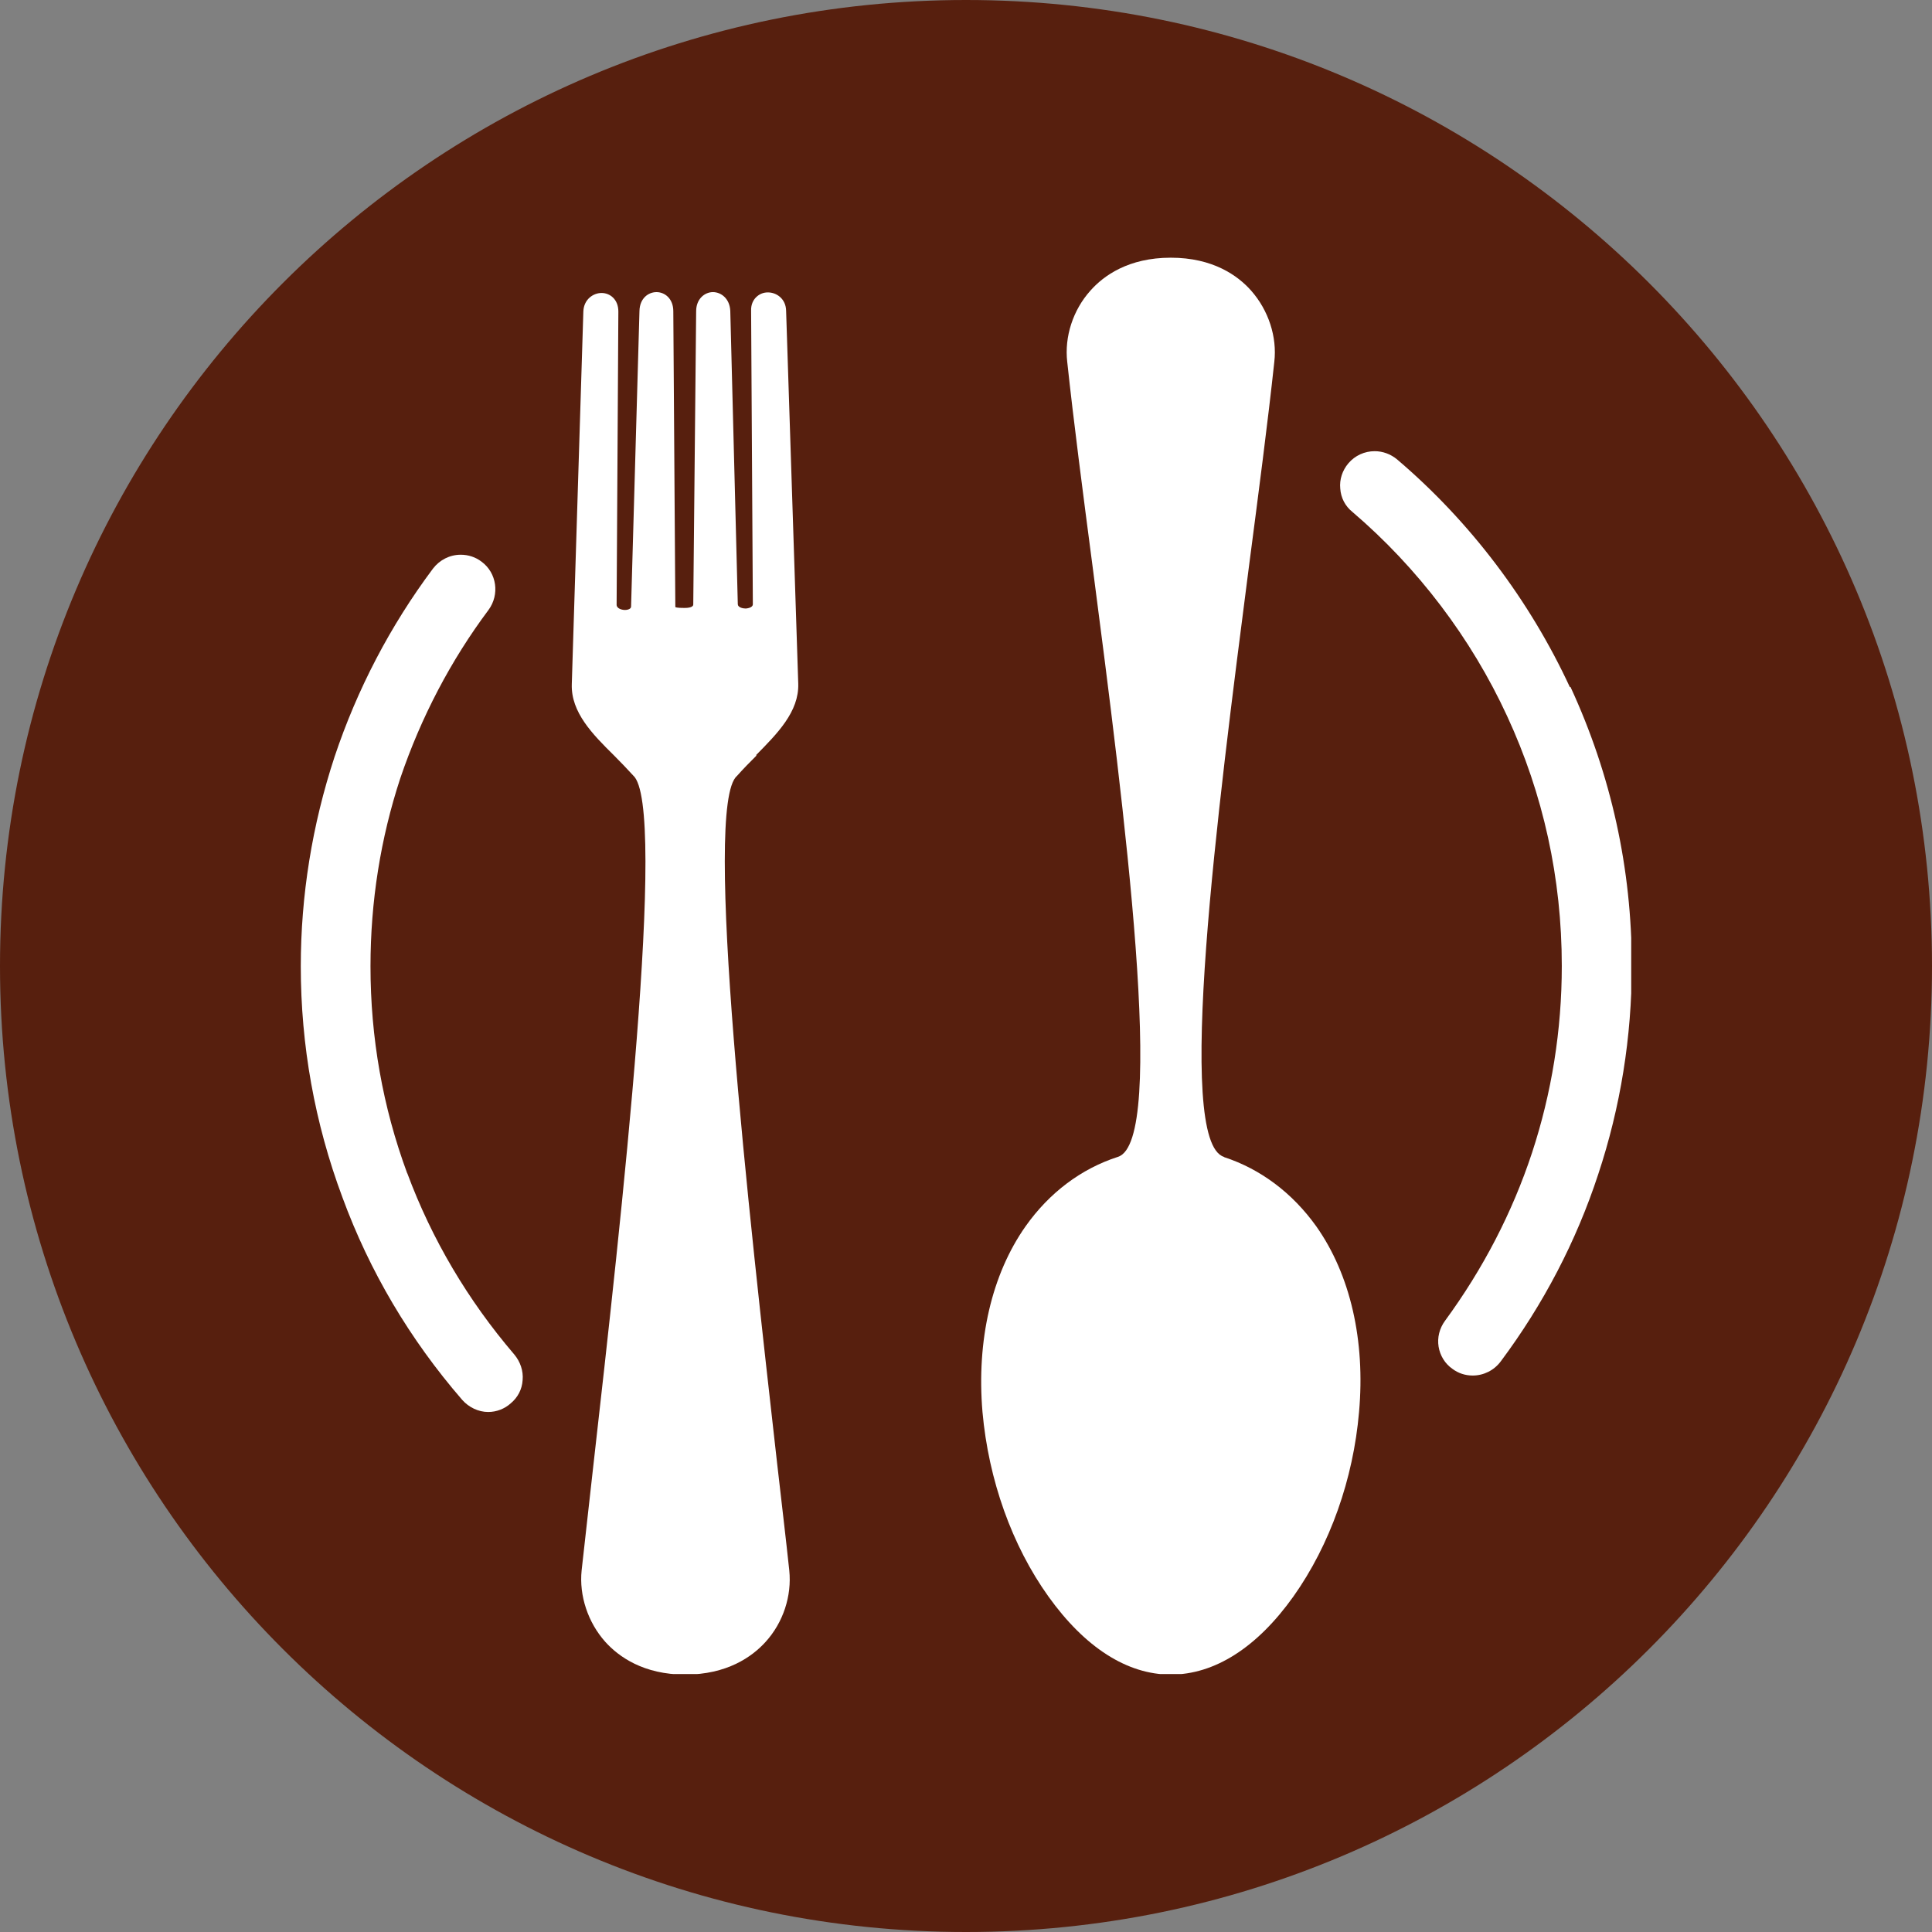 <?xml version="1.0" encoding="UTF-8"?>
<svg id="Layer_1" data-name="Layer 1" xmlns="http://www.w3.org/2000/svg" xmlns:xlink="http://www.w3.org/1999/xlink" viewBox="0 0 66.8 66.8">
  <rect x="0" y="0" width="66.8" height="66.8" fill="#808080" stroke="none"/>
  <defs>
    <style>
      .cls-1 {
        fill: #571f0e;
      }

      .cls-2 {
        fill: #fff;
      }

      .cls-3 {
        fill: none;
      }

      .cls-4 {
        clip-path: url(#clippath-1);
      }

      .cls-5 {
        clip-path: url(#clippath);
      }
    </style>
    <clipPath id="clippath">
      <rect class="cls-3" x="0" width="66.8" height="66.8"/>
    </clipPath>
    <clipPath id="clippath-1">
      <path class="cls-3" d="M10.69,8.91c-.1.09-.19.18-.29.27v48.43c.1.09.19.18.29.27h45.42c.1-.09.19-.18.29-.27V9.18c-.1-.09-.19-.18-.29-.27H10.69Z"/>
    </clipPath>
  </defs>
  <g class="cls-5">
    <path class="cls-1" d="M33.4,66.8c18.44,0,33.4-14.95,33.4-33.4S51.84,0,33.4,0,0,14.95,0,33.4s14.95,33.4,33.4,33.4"/>
  </g>
  <g class="cls-4">
    <path class="cls-2" d="M26.14,26.11c.73-.74,1.49-1.5,1.46-2.47l-.42-12.9c-.01-.41-.33-.63-.63-.63-.16,0-.3.06-.41.17-.08.08-.18.23-.17.47l.06,10.14c0,.14-.25.15-.25.15-.1,0-.27-.04-.27-.15l-.26-10.14c-.02-.43-.32-.65-.6-.65s-.58.23-.58.66l-.1,10.14c0,.11-.21.12-.3.12-.07,0-.27,0-.32-.03l-.07-10.23c0-.43-.29-.66-.58-.66s-.58.22-.59.65l-.29,10.22c0,.11-.18.12-.21.12-.11,0-.29-.05-.29-.18l.06-10.14c0-.42-.29-.64-.58-.64s-.61.22-.63.63l-.4,12.9c-.03.97.72,1.73,1.46,2.46.22.22.45.46.66.69,1.2,1.03-.41,15.35-1.38,23.91-.14,1.28-.28,2.48-.4,3.58-.09.87.22,1.8.82,2.47.46.51,1.32,1.13,2.76,1.13s2.31-.61,2.78-1.13c.61-.67.91-1.59.82-2.47-.12-1.13-.27-2.38-.42-3.7-.96-8.51-2.58-22.76-1.39-23.77.23-.26.46-.49.68-.71"/>
    <path class="cls-2" d="M14.08,40.57c-.85-2.3-1.27-4.7-1.27-7.16,0-2.24.35-4.43,1.03-6.5.72-2.12,1.75-4.08,3.05-5.82.39-.53.29-1.28-.24-1.67-.21-.16-.46-.24-.72-.24-.38,0-.73.18-.96.48-1.48,1.98-2.62,4.17-3.4,6.5-.78,2.37-1.17,4.81-1.17,7.25,0,2.73.48,5.42,1.44,7.99.94,2.56,2.33,4.91,4.14,7,.23.26.56.42.9.42.29,0,.57-.11.78-.3.24-.2.39-.48.41-.8.03-.32-.08-.64-.29-.89-1.6-1.87-2.85-3.98-3.7-6.27"/>
    <path class="cls-2" d="M54.28,23.76c-1.39-3-3.45-5.73-5.98-7.88-.22-.18-.49-.28-.77-.28-.35,0-.68.15-.91.42-.21.25-.31.56-.28.87.02.32.17.61.42.81,2.26,1.93,4.11,4.37,5.35,7.06,1.25,2.7,1.89,5.61,1.89,8.64,0,2.22-.35,4.39-1.03,6.46-.68,2.06-1.69,4.01-3.01,5.81-.19.26-.27.58-.22.89.05.31.22.59.48.77.2.15.44.23.7.23.38,0,.74-.18.97-.49,1.47-1.97,2.61-4.15,3.37-6.47.77-2.32,1.16-4.75,1.16-7.21,0-3.35-.71-6.59-2.12-9.64"/>
    <path class="cls-2" d="M42.32,40c-1.71-.53-.22-12.01.86-20.39.34-2.6.66-5.05.88-7.1.1-.86-.2-1.78-.8-2.46-.46-.52-1.32-1.14-2.78-1.14s-2.32.62-2.78,1.14c-.6.67-.9,1.59-.8,2.46.22,2.05.54,4.51.88,7.1,1.09,8.38,2.58,19.87.87,20.39-1.27.41-2.37,1.24-3.19,2.4-1.17,1.66-1.7,3.94-1.49,6.42.21,2.35,1.02,4.62,2.28,6.38,1.26,1.76,2.72,2.7,4.23,2.7s2.98-.93,4.24-2.7c1.27-1.79,2.07-4.06,2.27-6.38.22-2.47-.3-4.75-1.48-6.42-.83-1.16-1.93-1.98-3.18-2.39"/>
  </g>
</svg>